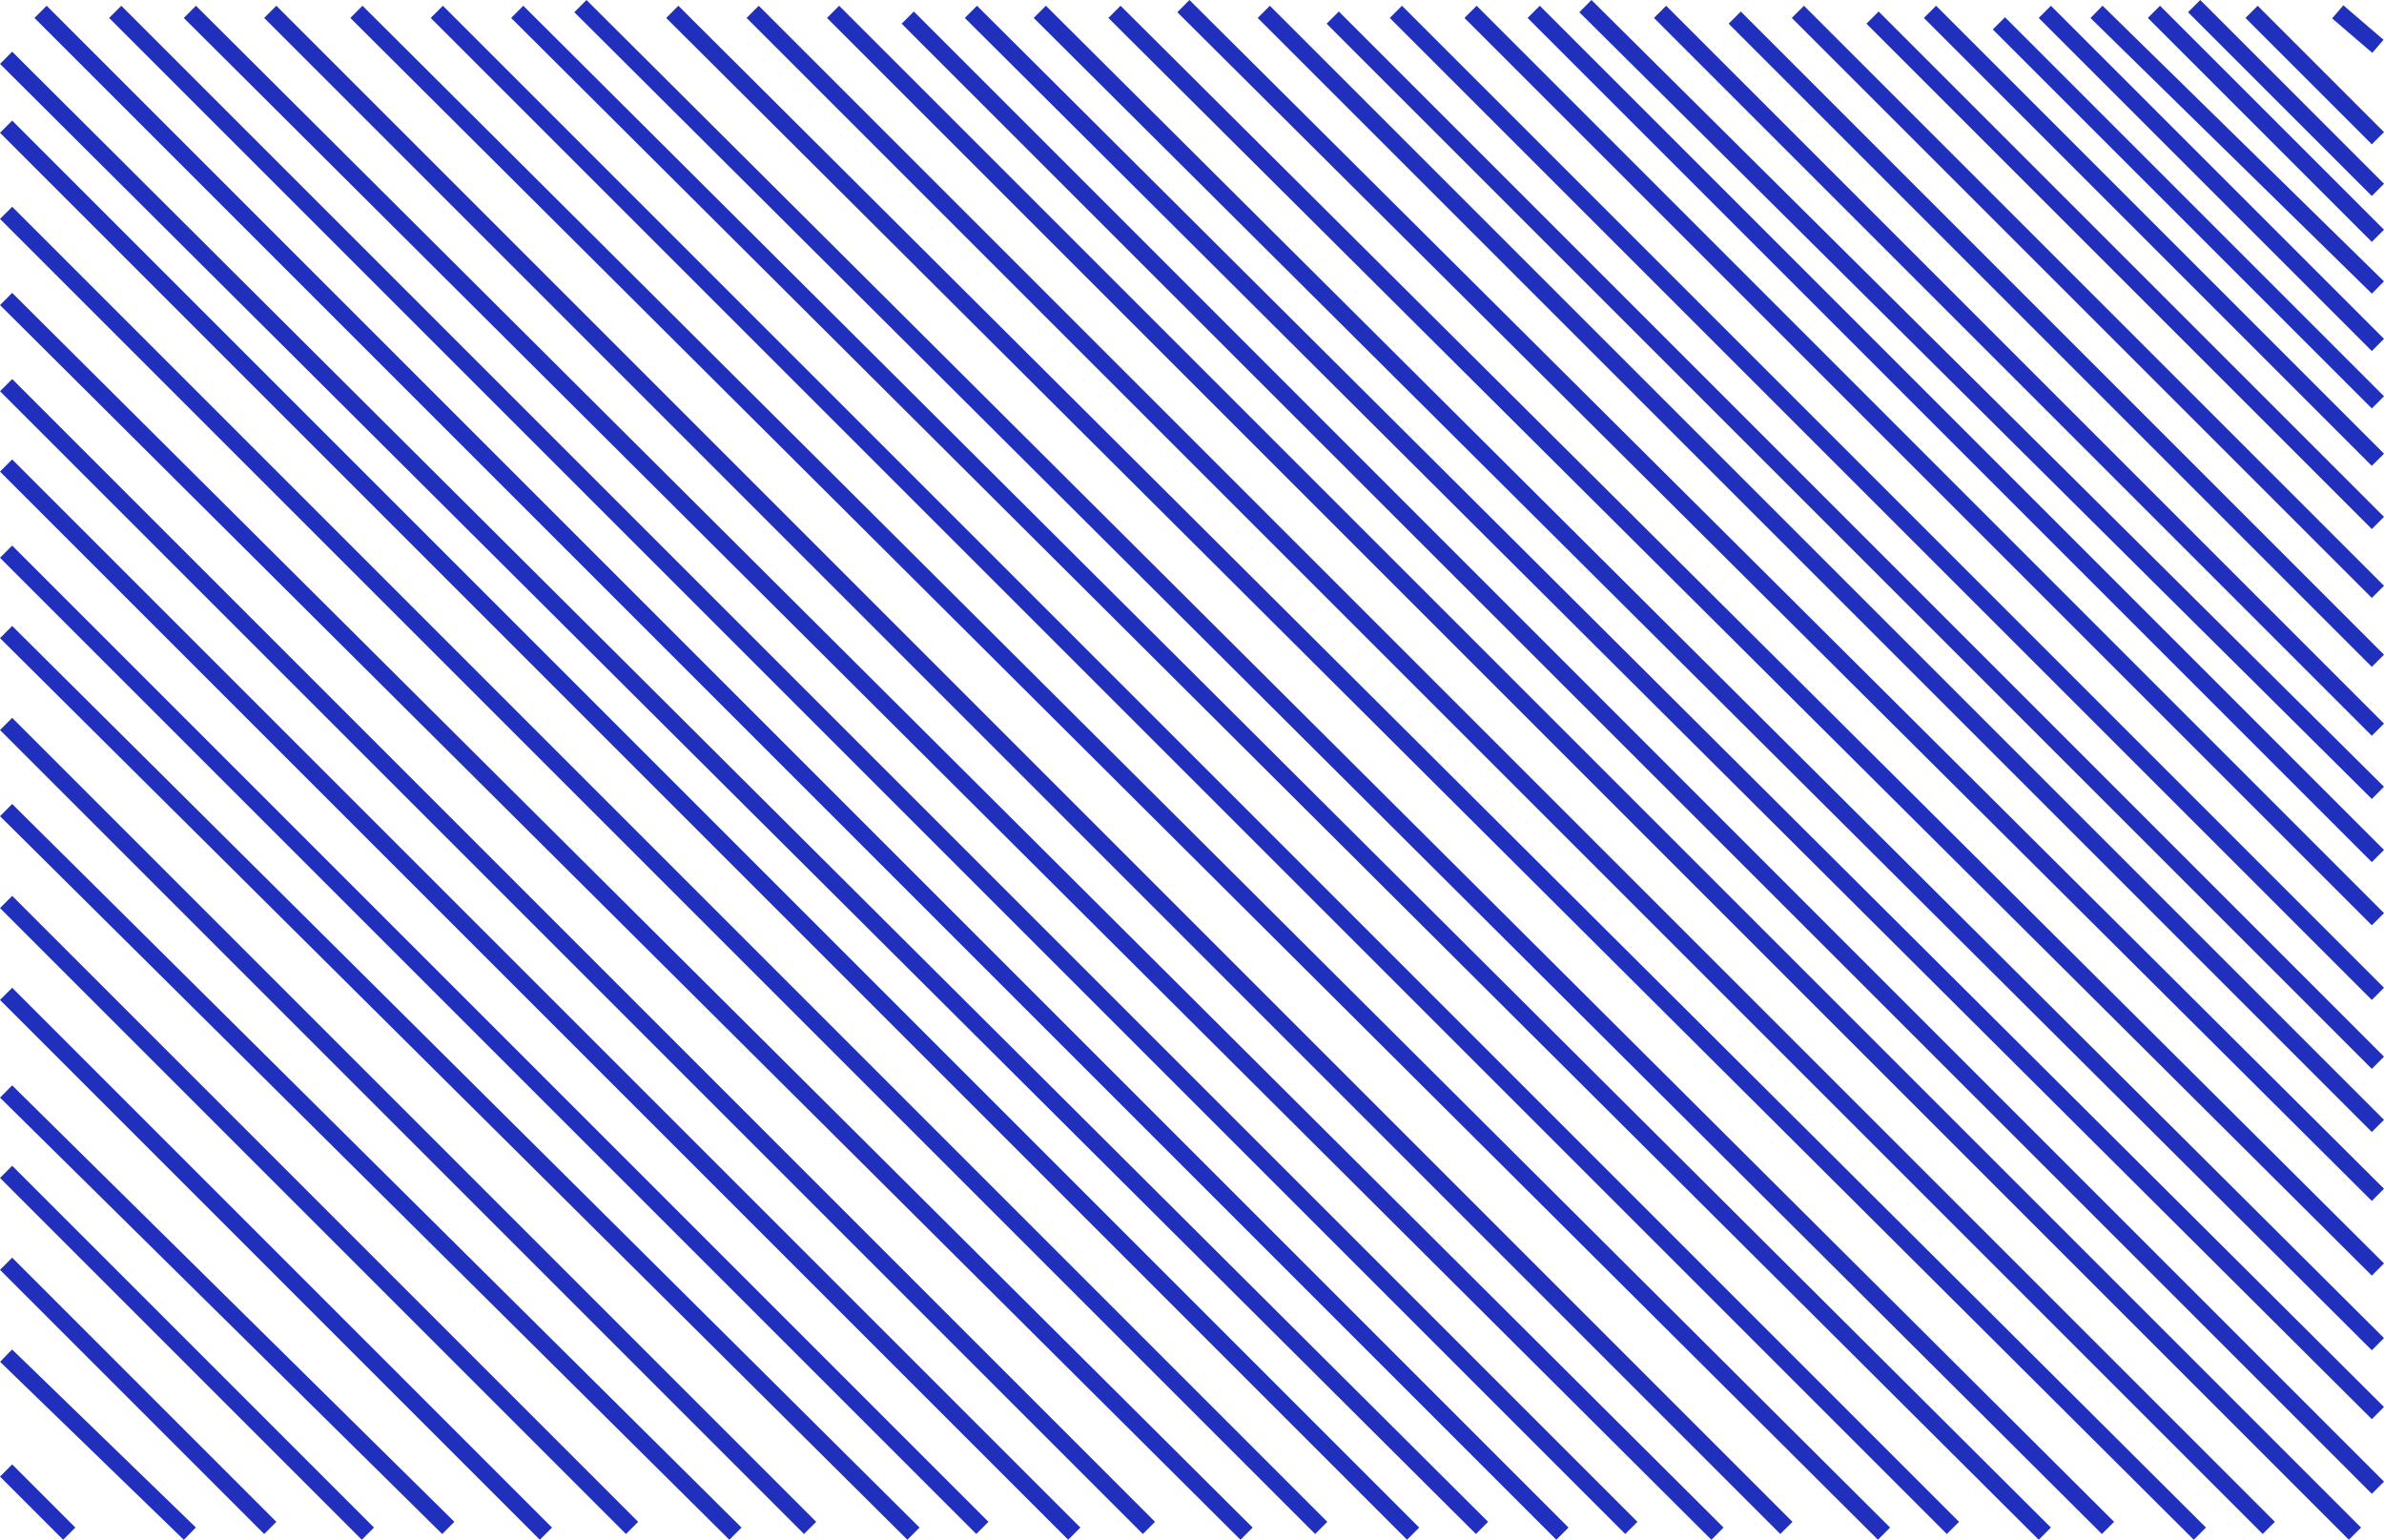 <svg xmlns="http://www.w3.org/2000/svg" width="415.121" height="268.142" viewBox="0 0 415.121 268.142"><g id="Group_393" fill="none" stroke="#2030bd" stroke-width="3" data-name="Group 393" transform="translate(1.061 1.064)"><path id="Line_56" d="M7 6 0 0" data-name="Line 56" transform="translate(406 1)"/><path id="Line_57" d="M22 22 0 0" data-name="Line 57" transform="translate(391 1)"/><path id="Line_58" d="M39 39 0 0" data-name="Line 58" transform="translate(374 1)"/><path id="Line_59" d="M58 58 0 0" data-name="Line 59" transform="translate(355 1)"/><path id="Line_60" d="M78 78 0 0" data-name="Line 60" transform="translate(335 1)"/><path id="Line_61" d="M101 101 0 0" data-name="Line 61" transform="translate(312 1)"/><path id="Line_62" d="M125 125 0 0" data-name="Line 62" transform="translate(288 1)"/><path id="Line_63" d="M147 147 0 0" data-name="Line 63" transform="translate(266 1)"/><path id="Line_64" d="M171 171 0 0" data-name="Line 64" transform="translate(242 1)"/><path id="Line_65" d="M194 194 0 0" data-name="Line 65" transform="translate(219 1)"/><path id="Line_66" d="M220 219 0 0" data-name="Line 66" transform="translate(193 1)"/><path id="Line_67" d="M245 244 0 0" data-name="Line 67" transform="translate(168 1)"/><path id="Line_68" d="M265 265 0 0" data-name="Line 68" transform="translate(144 1)"/><path id="Line_69" d="M266 265 0 0" data-name="Line 69" transform="translate(116 1)"/><path id="Line_70" d="M266 265 0 0" data-name="Line 70" transform="translate(89 1)"/><path id="Line_71" d="M266 265 0 0" data-name="Line 71" transform="translate(61 1)"/><path id="Line_72" d="M266 265 0 0" data-name="Line 72" transform="translate(32 1)"/><path id="Line_73" d="M265 265 0 0" data-name="Line 73" transform="translate(6 1)"/><path id="Line_74" d="M245 245 0 0" data-name="Line 74" transform="translate(0 21)"/><path id="Line_75" d="M216 215 0 0" data-name="Line 75" transform="translate(0 51)"/><path id="Line_76" d="M186 186 0 0" data-name="Line 76" transform="translate(0 80)"/><path id="Line_77" d="M158 157 0 0" data-name="Line 77" transform="translate(0 109)"/><path id="Line_78" d="M127 126 0 0" data-name="Line 78" transform="translate(0 140)"/><path id="Line_79" d="M94 94 0 0" data-name="Line 79" transform="translate(0 172)"/><path id="Line_80" d="M63 63 0 0" data-name="Line 80" transform="translate(0 203)"/><path id="Line_81" d="M32 31 0 0" data-name="Line 81" transform="translate(0 235)"/><path id="Line_82" d="M11 11 0 0" data-name="Line 82" transform="translate(0 255)"/><path id="Line_83" d="M46 46 0 0" data-name="Line 83" transform="translate(0 219)"/><path id="Line_84" d="M77 76 0 0" data-name="Line 84" transform="translate(0 189)"/><path id="Line_85" d="M109 109 0 0" data-name="Line 85" transform="translate(0 156)"/><path id="Line_86" d="M140 140 0 0" data-name="Line 86" transform="translate(0 125)"/><path id="Line_87" d="M170 170 0 0" data-name="Line 87" transform="translate(0 95)"/><path id="Line_88" d="M199 199 0 0" data-name="Line 88" transform="translate(0 66)"/><path id="Line_89" d="M229 229 0 0" data-name="Line 89" transform="translate(0 36)"/><path id="Line_90" d="M257 256 0 0" data-name="Line 90" transform="translate(0 9)"/><path id="Line_91" d="M264 264 0 0" data-name="Line 91" transform="translate(19 1)"/><path id="Line_92" d="M264 264 0 0" data-name="Line 92" transform="translate(46 1)"/><path id="Line_93" d="M264 264 0 0" data-name="Line 93" transform="translate(75 1)"/><path id="Line_94" d="M266 265 0 0" data-name="Line 94" transform="translate(100)"/><path id="Line_95" d="M264 264 0 0" data-name="Line 95" transform="translate(130 1)"/><path id="Line_96" d="M256 256 0 0" data-name="Line 96" transform="translate(157 2)"/><path id="Line_97" d="M233 232 0 0" data-name="Line 97" transform="translate(180 1)"/><path id="Line_98" d="M208 207 0 0" data-name="Line 98" transform="translate(205)"/><path id="Line_99" d="M182 182 0 0" data-name="Line 99" transform="translate(231 2)"/><path id="Line_100" d="M158 158 0 0" data-name="Line 100" transform="translate(255 1)"/><path id="Line_101" d="M138 137 0 0" data-name="Line 101" transform="translate(275)"/><path id="Line_102" d="M112 112 0 0" data-name="Line 102" transform="translate(301 2)"/><path id="Line_103" d="M88 88 0 0" data-name="Line 103" transform="translate(325 2)"/><path id="Line_104" d="M66 66 0 0" data-name="Line 104" transform="translate(347 3)"/><path id="Line_105" d="M49 48 0 0" data-name="Line 105" transform="translate(364 1)"/><path id="Line_106" d="M32 32 0 0" data-name="Line 106" transform="translate(381)"/></g></svg>